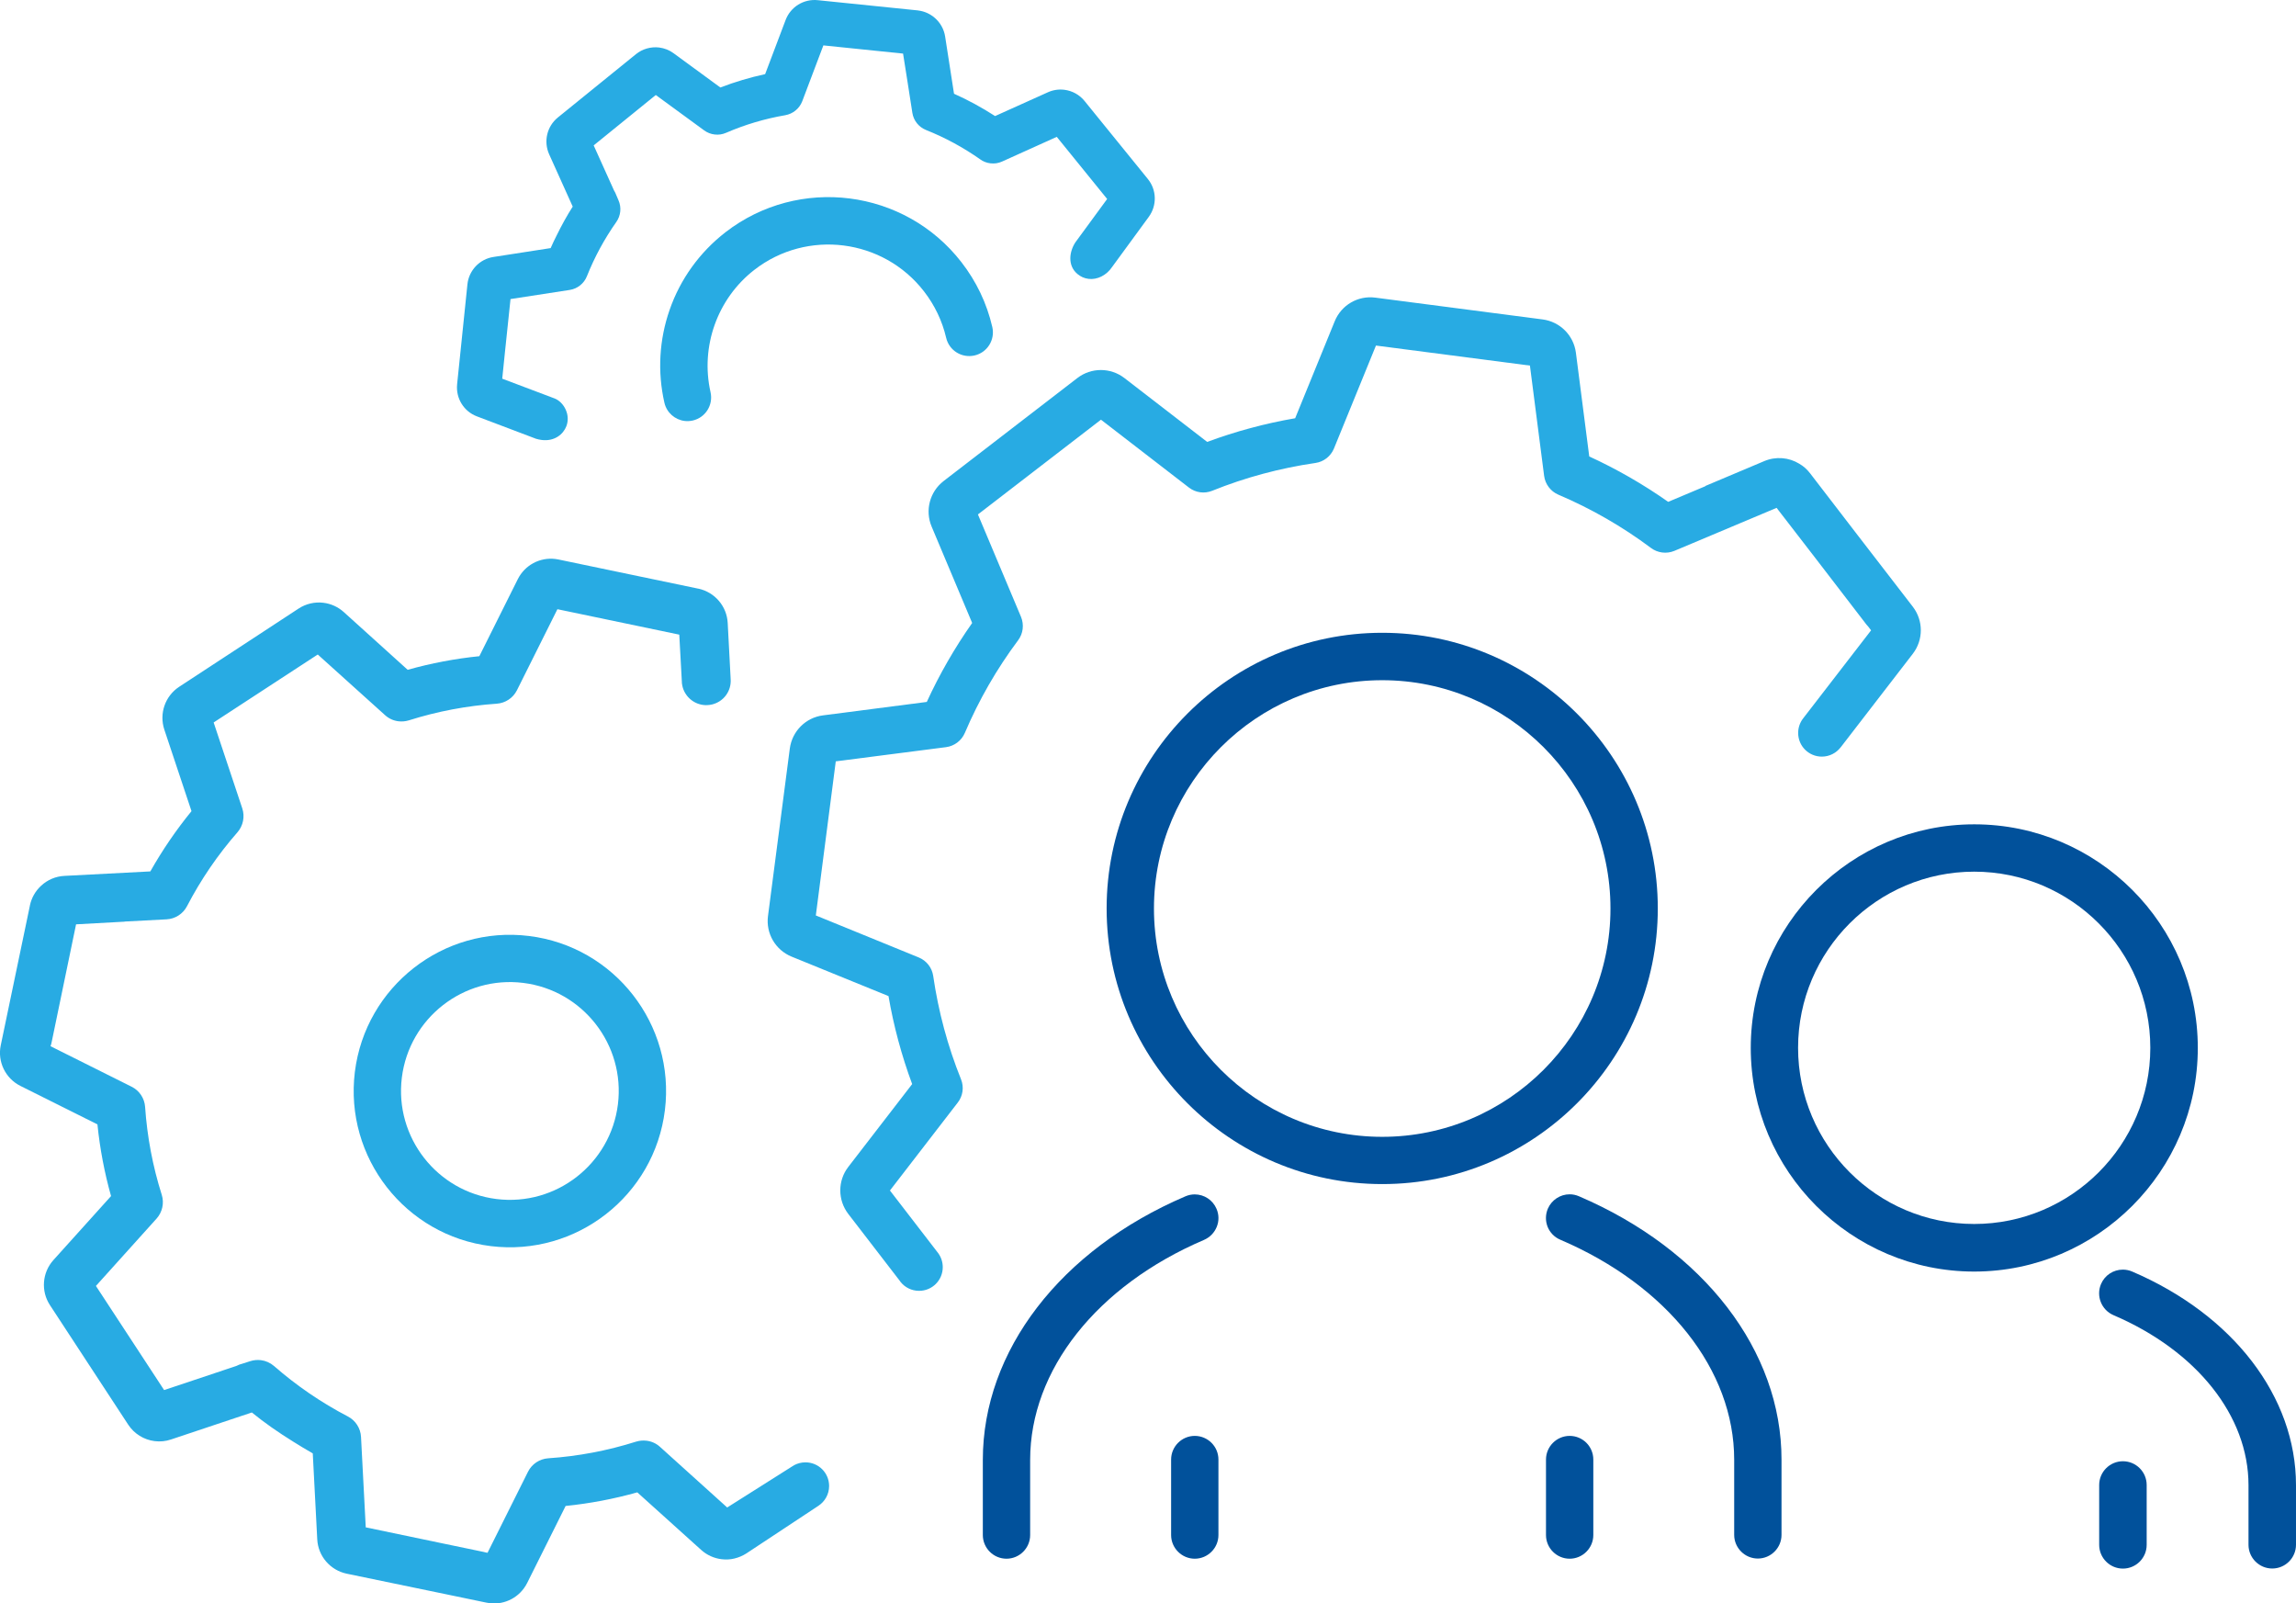 <svg enable-background="new 0 0 2716.9 1896.9" viewBox="0 0 2716.9 1896.9" xmlns="http://www.w3.org/2000/svg"><path d="m564.4 492.6 68.9 26.1c.1.1.3.1.4.2 2.5.8 4.9 1.3 7.3 1.6 15.2 1.9 25.6-6.8 29.2-16.3 2.4-6.3 2.1-13.2-.8-19.6-2.8-6.2-7.7-11.1-13.1-13.2l-62-23.4 3.4-33.2 6.4-61 70.1-10.8c9.1-1.4 16.9-7.6 20.3-16.2 9-22.6 20.7-44.2 34.8-64.2 5.3-7.5 6.3-17.4 2.5-25.8l-2.6-6.1c-.7-1.9-1.5-3.6-2.6-5.3l-24.1-53.4 73.5-59.6 57.3 41.9c3.6 2.6 7.8 4.3 12.3 4.8 4.6.6 9.3-.1 13.6-2 22.4-9.7 46-16.7 70-20.8 9.1-1.6 16.8-7.9 20.1-16.5l25-66.1 94.3 9.7 5.3 33.5c.1.6.2 1.3.3 1.9v.2c0 .2.1.3.1.5l5.3 34c1.4 9.1 7.6 16.9 16.2 20.3 22.6 9 44.2 20.7 64.2 34.8 3.5 2.5 7.6 4.1 11.9 4.6 4.8.6 9.6-.1 13.9-2.1l64.7-29.2 59.6 73.5-37.3 50.9c-.1.1-.2.3-.3.4-7.2 11-9.5 27.4 2.4 37.4 3.9 3.3 8.3 5.2 13.2 5.8 10.3 1.3 21.3-4.2 27.9-14.1l43.4-59.3c9.8-13.4 9.4-31.8-1.1-44.7l-74.9-92.3c-6-7.4-14.5-12.1-24-13.3-6.6-.8-13.4.2-19.5 3l-62.4 28.1c-15.5-10-31.8-18.9-48.6-26.4l-10.5-67.6c-1.3-8.5-5.6-16.4-12.1-22-5.6-4.9-12.4-8-19.8-8.9l-.4-.1c-.1 0-.1 0-.2 0l-118.3-12.1c-16.5-1.7-32.1 7.9-38 23.5l-24.2 64c-18 3.9-35.8 9.2-53 15.8l-55.3-40.5c-5-3.7-10.9-6-17.1-6.8-9.8-1.2-19.9 1.7-27.5 7.9l-92.4 74.9c-12.9 10.5-17.1 28.3-10.3 43.5l27.9 61.9c-6.7 10.5-13.2 22.2-19.3 34.7-2.4 4.7-4.7 9.6-6.8 14.4l-67.7 10.5c-16.4 2.5-29.1 15.9-30.8 32.4l-9 87.3-3.2 30.9v.2c-1.6 16.5 8 32 23.5 37.8z" fill="#28abe3"/><path d="m892.7 319.2c62.3-48.3 152.3-36.9 200.6 25.4 12.7 16.4 21.6 34.9 26.3 55 3.5 15.1 18.6 24.4 33.7 20.9s24.4-18.6 20.9-33.7c-6.5-28-18.8-53.8-36.5-76.6-67.2-86.7-192.5-102.6-279.3-35.4-30.5 23.7-53.4 55.4-66 91.7-12.4 35.5-14.5 73.5-6.2 109.9 2.7 11.8 12.5 20.2 23.9 21.6 3.1.4 6.4.2 9.6-.5 15.1-3.4 24.5-18.4 21.1-33.5-12.2-54 8.1-110.9 51.9-144.8z" fill="#28abe3"/><path d="m419.9 1268.2c-12.4 101.2 59.7 193.6 160.9 206s193.6-59.7 206-160.9-59.7-193.6-160.9-206c-101.1-12.5-193.5 59.7-206 160.9zm311.3 38.2c-8.7 70.5-73.1 120.8-143.6 112.1s-120.8-73.1-112.1-143.6 73.1-120.8 143.6-112.1 120.8 73.1 112.1 143.6z" fill="#28abe3"/><g fill="#01519b"><path d="m1961.7 1074.7c0-179.8-146.3-326.1-326.1-326.1s-326.1 146.3-326.1 326.1 146.3 326.1 326.1 326.1c179.8.1 326.1-146.2 326.1-326.1zm-326.1 270.2c-148.9 0-270.1-121.2-270.1-270.1s121.2-270.1 270.1-270.1 270.1 121.2 270.1 270.1-121.2 270.1-270.1 270.1z"/><path d="m1439.8 1451.4c2.8-6.9 2.7-14.6-.3-21.4-4.4-10.3-14.5-17-25.8-17-3.8 0-7.5.8-11 2.3-147.9 63.3-239.7 182.8-239.7 311.8v88.9c0 15.4 12.6 28 28 28s28-12.6 28-28v-88.9c0-106.2 78.8-206 205.8-260.3 6.9-3 12.2-8.5 15-15.4z"/><path d="m1868.4 1415.2c-3.5-1.5-7.2-2.3-11-2.3-11.2 0-21.3 6.7-25.8 17-2.9 6.9-3 14.5-.3 21.4 2.8 6.9 8.1 12.4 15 15.3 126.9 54.3 205.8 154.1 205.8 260.3v88.9c0 15.4 12.6 28 28 28s28-12.6 28-28v-88.9c.1-128.9-91.8-248.4-239.7-311.7z"/><path d="m1413.8 1698.7c-15.4 0-28 12.6-28 28v89.3c0 15.4 12.6 28 28 28s28-12.6 28-28v-89.3c0-15.5-12.6-28-28-28z"/><path d="m1857.4 1698.7c-15.4 0-28 12.6-28 28v89.3c0 15.4 12.6 28 28 28s28-12.6 28-28v-89.3c0-15.5-12.5-28-28-28z"/><path d="m2600.7 1239.7c0-145.9-118.7-264.5-264.5-264.5-145.9 0-264.5 118.7-264.5 264.5 0 145.9 118.7 264.6 264.5 264.6 145.8-.1 264.5-118.8 264.5-264.6zm-264.6 208.3c-114.9 0-208.4-93.5-208.4-208.4s93.5-208.4 208.4-208.4 208.4 93.5 208.4 208.4c0 115-93.5 208.4-208.4 208.4z"/><path d="m2523.1 1504.3c-3.5-1.5-7.2-2.3-11.1-2.3-11.3 0-21.4 6.7-25.8 17-6.1 14.2.5 30.8 14.8 36.9 98.5 42.2 159.7 119.2 159.7 201.1v70.5c0 15.5 12.6 28.1 28.1 28.1s28.1-12.6 28.1-28.1v-70.5c0-104.7-74.3-201.5-193.8-252.7z"/><path d="m2512.1 1728.7c-15.5 0-28.1 12.6-28.1 28.1v70.8c0 15.5 12.6 28.1 28.1 28.1s28.1-12.6 28.1-28.1v-70.8c0-15.5-12.6-28.1-28.1-28.1z"/></g><path d="m1119.5 883.9c9.8-1.3 18.3-7.7 22.2-16.8 16.6-39 37.8-75.9 63.1-109.7 5.9-7.9 7.2-18.4 3.4-27.6l-51-121.2 145.6-112.1 104.1 80.3c7.9 6.1 18.3 7.5 27.5 3.8 39.2-15.8 80.3-26.8 122.2-32.9 9.8-1.4 18.1-7.9 21.9-17.1l49.7-121.8 182.2 23.7 16.8 130.5c1.3 9.8 7.7 18.3 16.8 22.2 39 16.6 75.9 37.8 109.7 63.1 7.9 5.9 18.4 7.2 27.6 3.4l121-50.9 45.7 59.2 59.7 77.7c.9 1.2 1.9 2.4 2.9 3.4l3.5 4.6-80.2 103.9c-3.8 4.8-6.1 10.9-6.1 17.5 0 15.5 12.5 28 28 28 9.1 0 17.1-4.3 22.3-11 0 0 .1 0 .1-.1l85.3-110.6c12.6-16.4 12.6-39.2 0-55.6l-65.4-84.8-56.2-73.1c-3.6-4.7-7.9-8.5-12.8-11.3-12.2-7.5-27.6-8.9-41.4-3.1l-69.7 29.4v.3l-44 18.5c-29.4-20.7-60.7-38.7-93.4-53.7l-15.8-122.8c-2.7-20.5-18.8-36.6-39.3-39.3l-198.1-25.8c-20.5-2.7-40.2 8.8-48 28l-46.8 114.7c-35.5 6.1-70.4 15.5-104.1 28l-98-75.6c-16.4-12.6-39.2-12.6-55.6 0l-158.3 121.9s0 0-.1.1c-16.3 12.6-22.1 34.7-14.1 53.7l48 114.1c-20.7 29.4-38.7 60.7-53.7 93.4l-122.8 15.9c-20.5 2.6-36.6 18.8-39.3 39.3l-25.8 198.1c-2.7 20.5 8.8 40.2 27.9 48l114.7 46.7c6.1 35.5 15.5 70.4 28 104.1l-75.6 98c-12.6 16.3-12.6 39.2 0 55.6l61.3 79.6c.1.2.2.3.3.5l.3.4c5.1 6.4 13 10.5 21.9 10.5 15.5 0 28-12.5 28-28 0-6.2-2-11.9-5.4-16.6-.2-.3-.4-.6-.7-.9l-56.4-73.2 80.3-104.1c6.1-7.9 7.5-18.3 3.8-27.5-15.8-39.2-26.8-80.3-32.9-122.2-1.4-9.8-7.9-18.1-17.1-21.9l-121.8-49.7 23.6-182.3z" fill="#28abe3"/><path d="m953.1 1730c-4.8 0-9.3 1.2-13.3 3.3-1.1.6-2.2 1.3-3.2 2l-76.1 48.1-79.6-71.8c-4.4-4-9.9-6.5-15.9-7.2-4.2-.5-8.3-.1-12.3 1.1-33.8 10.7-68.7 17.3-104 19.7-10.2.7-19.4 6.8-23.9 15.9l-47.9 95.9-2.1-.4c-1-.3-2-.5-2.9-.7l-47.6-9.9-91.5-19.1-5.6-107c-.5-10.2-6.5-19.5-15.6-24.2-31.3-16.3-60.7-36.4-87.4-59.7-4.4-3.8-9.8-6.2-15.5-6.9-4.2-.5-8.6-.1-12.6 1.2l-9.4 3c-2.4.6-4.7 1.4-6.9 2.6l-85.6 28.6-80.7-123.2 71.8-79.7c6.8-7.6 9.2-18.4 6.1-28.1-10.7-33.8-17.3-68.8-19.7-104-.7-10.2-6.8-19.4-16-23.9l-95.9-47.9c.6-1.7 1.1-3.5 1.4-5.2l28.8-139 54.7-3c.7 0 1.5-.1 2.2-.1.2 0 .3 0 .5-.1.2 0 .3 0 .5-.1l49.2-2.6c10.2-.5 19.5-6.5 24.2-15.6 16.3-31.3 36.3-60.7 59.7-87.4 6.7-7.7 8.9-18.5 5.7-28.2l-33.9-101.7 123.2-80.4 79.7 71.8c4.4 4 9.9 6.5 15.8 7.2 4.1.5 8.3.1 12.3-1.1 33.8-10.7 68.8-17.3 104-19.7 10.2-.7 19.4-6.8 23.9-15.9l47.9-95.9 144.2 30.1 3 54.9c0 .7.1 1.5.1 2.2v.4c.1 1.2.3 2.3.6 3.4 2.7 11.8 12.6 20.8 24.7 22.3 3.3.4 6.7.2 10-.5 14-3.2 23.4-15.9 22.4-30.1l-3.5-66.4c-1-19.8-15.3-36.4-34.6-40.6-.1 0-.1 0-.2 0l-165.5-34.5c-1.2-.2-2.4-.4-3.6-.6-18.4-2.3-36.2 7.3-44.5 23.9l-45.5 91.1c-28.6 2.9-57.1 8.3-84.8 16.1l-75.7-68.4c-6.7-6-15-9.8-24-10.9-10.3-1.3-20.7 1.2-29.3 6.8l-141.4 92.6c-16.6 10.9-23.8 31.6-17.6 50.5l32.2 96.6c-18.2 22.3-34.6 46.3-48.7 71.3l-101.7 5.3c-10.3.5-20.2 4.7-27.7 11.8-6.7 6.2-11.2 14.2-13.1 23.1v.2l-34.5 165.3c-4.1 19.4 5.5 39.2 23.3 48.1l91.1 45.5c2.9 28.6 8.3 57.1 16.1 84.8l-68.2 75.7c-13.3 14.8-15 36.7-4.1 53.3l92.6 141.4c7.1 10.8 18.5 17.9 31.3 19.5 6.5.8 13 .2 19.2-1.9l95.8-32c14.5 11.8 31 23.4 49.1 34.6 7.6 4.8 15.3 9.4 23 13.8l5.3 101.7c1 19.8 15.3 36.5 34.8 40.6l122.2 25.3 43.3 9h.2c1.1.2 2.3.4 3.4.6 18.4 2.3 36.2-7.3 44.5-23.9l45.5-91.1c28.6-2.9 57.1-8.3 84.8-16.1l75.7 68.2c6.7 6 15 9.8 24 10.9 5.1.6 10.2.4 15.1-.8 5.1-1.2 9.8-3.2 14.2-6l85.2-56.3c7.7-5 12.8-13.7 12.8-23.5 0-15.5-12.5-28-28-28z" fill="#28abe3"/></svg>